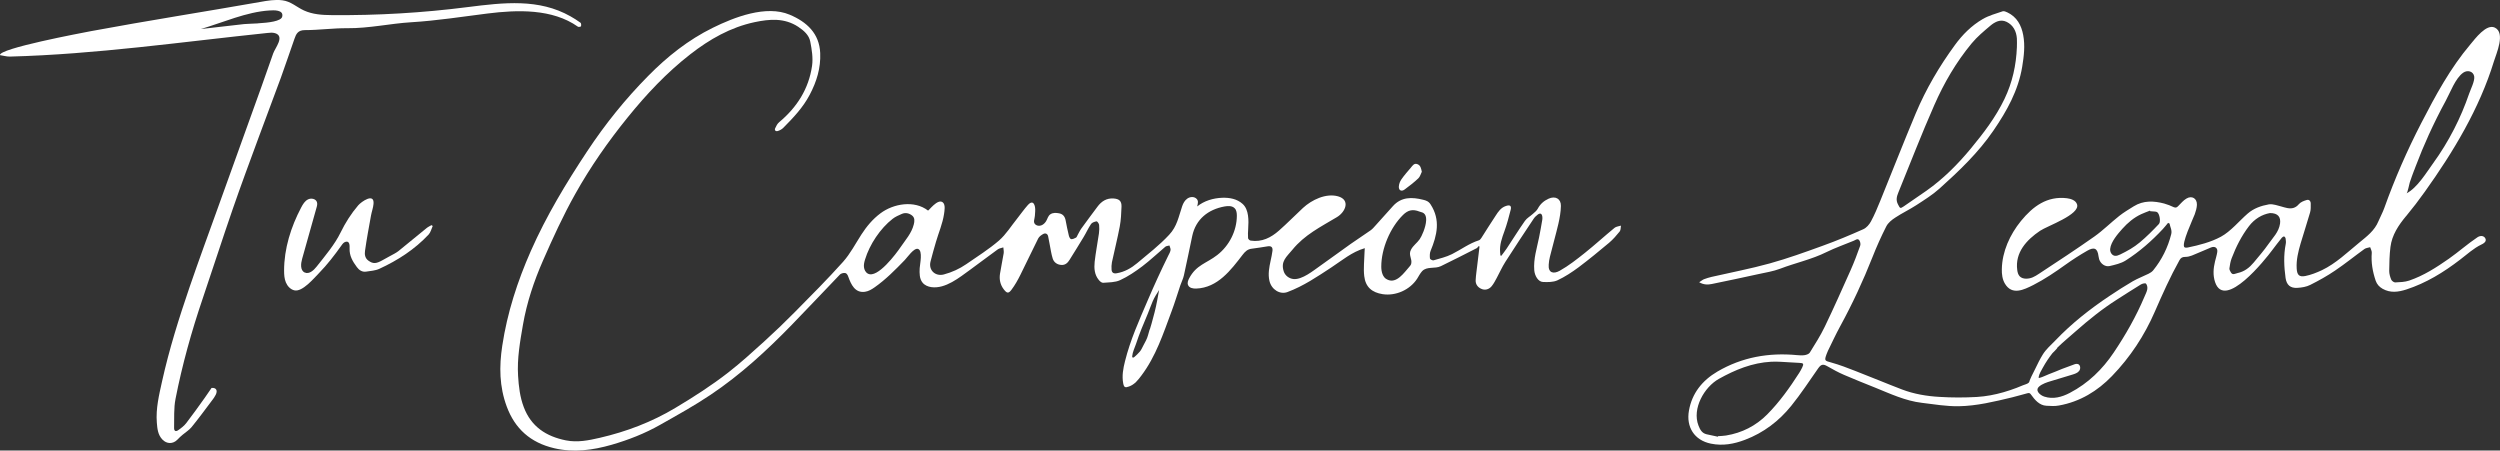 <svg xmlns="http://www.w3.org/2000/svg" id="Layer_2" data-name="Layer 2" viewBox="0 0 420.19 75.72"><rect x="0" y="0" width="420.19" height="75.72" fill="#333333" stroke="none"/><defs><style>      .cls-1 {        fill: #fff;      }    </style></defs><g id="Parker_Law_Logo" data-name="Parker Law Logo"><g><path class="cls-1" d="m404.4,36.34c1.11-1.34,2.16-2.71,3.16-4.12,4.8-6.72,9.18-13.98,11.61-21.91.4-1.3,1.98-4.79.15-5.67-1.43-.69-3.34,1.91-4.1,2.81-3.4,4.02-5.87,8.61-8.26,13.23-2.39,4.63-4.47,9.39-6.22,14.29-.27.76-.67,1.47-.98,2.21-.64,1.57-1.92,2.53-3.19,3.57-2.04,1.66-3.92,3.52-6.33,4.67-.88.41-1.81.78-2.76.97-1.05.21-1.4-.19-1.46-1.25-.09-1.45.26-2.84.66-4.22.51-1.74,1.09-3.46,1.59-5.21.14-.47.11-1,.11-1.5,0-.4-.26-.71-.66-.6-.47.14-1.02.34-1.32.69-.55.66-1.19.82-1.96.67-.66-.13-1.29-.37-1.95-.52-.37-.09-.78-.16-1.15-.1-1.3.23-2.55.67-3.56,1.55-1.43,1.24-2.84,2.99-4.5,3.89-1.68.91-3.7,1.43-5.56,1.81-.18.03-.39.06-.54-.03-.67-.4,1.46-4.87,1.71-5.57.18-.51.34-1.05.36-1.58.03-1.08-.85-1.6-1.77-1.04-.51.3-.91.79-1.34,1.22-.23.24-.42.39-.79.22-.52-.24-1.05-.46-1.6-.61-1.75-.46-3.49-.54-5.11.46-.83.52-1.68,1.02-2.44,1.62-1.43,1.13-2.72,2.43-4.19,3.47-3.05,2.15-6.18,4.2-9.3,6.25-.71.47-1.34.85-2.22.83-.37-.01-.76-.12-1.02-.39-.27-.28-.37-.68-.42-1.07-.39-2.94,1.57-5.06,3.84-6.59,1.23-.83,6.78-2.73,6.21-4.45-.22-.67-1.01-.93-1.7-1.02-3.34-.4-5.71,1.36-7.73,3.83-1.85,2.28-3.16,5.13-3.21,8.1-.02.84.09,1.71.52,2.43,1.2,2.01,3.17,1.03,4.78.22,1.9-.97,3.67-2.17,5.4-3.41,1.18-.84,2.4-1.63,3.66-2.35,1.2-.69,1.73-.38,1.89.93.02.16.06.32.1.48.22.75.99,1.34,1.76,1.17.93-.22,1.93-.44,2.71-.94,2.31-1.47,4.36-3.27,6.23-5.27.32-.34.59-.7.89-1.05.08.04.17.08.25.12.1.59.45,1.11.28,1.78-.57,2.25-1.57,4.28-3.04,6.09-.2.24-.49.42-.77.56-.88.44-1.81.78-2.66,1.27-1.32.77-2.61,1.6-3.88,2.45-3.3,2.2-6.4,4.64-9.14,7.51-.72.74-1.53,1.44-2.07,2.3-.5.8-.91,1.65-1.32,2.5-.2.4-.4.8-.6,1.2-.1.21-.2.42-.28.63-.05.13-.08.34-.18.44-.19.22-.73.34-.99.45-.35.15-.71.29-1.06.43-.72.27-1.44.52-2.18.73-1.46.42-2.97.71-4.49.8-2.09.12-4.19.12-6.28-.01-2.15-.12-4.29-.48-6.31-1.25-2.62-1-5.2-2.09-7.82-3.1-1.33-.52-2.67-1.04-4.04-1.42-1.14-.31-1.22-.3-.82-1.41.07-.19.14-.38.23-.56.68-1.38,1.32-2.78,2.06-4.13,2.05-3.76,3.85-7.62,5.42-11.6.69-1.76,1.47-3.5,2.33-5.19.3-.59.91-1.09,1.5-1.47,1.13-.75,2.38-1.34,3.52-2.08,1.35-.88,2.74-1.74,3.93-2.81,3.32-2.98,6.54-6.05,9.07-9.76,2.26-3.3,4.16-6.72,4.82-10.69.29-1.78.51-3.57.17-5.36-.31-1.62-1.04-3.02-2.65-3.79-.24-.12-.58-.26-.8-.19-1.14.39-2.33.71-3.36,1.31-1.87,1.09-3.4,2.62-4.66,4.35-2.62,3.58-4.86,7.39-6.58,11.47-2.05,4.88-3.97,9.81-5.97,14.72-.48,1.18-.97,2.36-1.57,3.47-.28.52-.76,1.08-1.29,1.31-2.24,1-4.51,1.95-6.82,2.78-2.94,1.07-5.89,2.13-8.91,2.97-3.21.89-6.51,1.51-9.76,2.26-.44.1-.88.24-1.3.4-.24.1-.45.29-.79.5.78.45,1.48.43,2.15.29,2.61-.53,5.21-1.09,7.82-1.66,1.22-.27,2.48-.46,3.63-.9,2.58-.99,5.31-1.56,7.8-2.8,1.48-.73,3.06-1.27,4.59-1.91.32-.14.65-.44.92-.07.17.23.25.66.15.92-.49,1.38-1.01,2.76-1.61,4.11-1.42,3.18-2.83,6.36-4.34,9.49-.72,1.51-1.64,2.93-2.52,4.36-.14.23-.55.37-.85.42-.42.07-.86.04-1.29,0-4.76-.45-9.24.34-13.38,2.76-2.57,1.51-4.28,3.66-4.79,6.57-.49,2.73.88,4.98,3.7,5.55,2.01.41,3.89.05,5.73-.65,3.12-1.18,5.7-3.15,7.76-5.7,1.63-2.01,3.05-4.2,4.54-6.32.49-.69.84-.75,1.57-.32.9.52,1.82,1.02,2.77,1.43,1.71.75,3.45,1.42,5.17,2.12,2.58,1.04,5.11,2.25,7.93,2.58,2.05.25,4.12.6,6.17.57,3.04-.05,6.01-.78,8.97-1.49.85-.21,1.68-.46,2.53-.68.14-.04.3-.07.43-.01.1.05.17.14.23.23.63.88,1.42,1.82,2.59,1.87.7.04,1.41.09,2.09-.04,3.55-.63,6.51-2.45,8.92-4.95,3.06-3.16,5.47-6.82,7.21-10.84,1.28-2.93,2.58-5.85,4.14-8.64.23-.42.51-.55.98-.55.37,0,.76-.09,1.11-.23,1.08-.43,2.14-.92,3.22-1.36.66-.26,1.14.1,1.04.77-.08.54-.25,1.06-.38,1.59-.28,1.15-.37,2.32.01,3.46,1.61,4.82,8.51-3.88,9.58-5.33.53-.72,1.09-1.42,1.64-2.12.09-.11.29-.24.39-.21.11.03.23.22.25.36.04.29.08.61.02.89-.38,1.91-.29,3.82-.03,5.72.17,1.17.8,1.75,2.01,1.66.72-.04,1.5-.17,2.13-.49,1.44-.72,2.86-1.51,4.18-2.41,1.69-1.14,3.28-2.43,4.93-3.62.26-.19.64-.21.97-.31.1.31.29.63.27.94-.13,1.62.14,3.17.66,4.7.21.6.6,1.03,1.16,1.35,1.31.74,2.63.55,3.98.12,3.35-1.09,6.27-2.89,9.02-5,1.21-.91,2.25-1.91,3.61-2.56.31-.15.67-.35.72-.69.05-.31-.19-.62-.5-.71s-.63.01-.9.19c-1.63,1.09-3.16,2.45-4.78,3.59-2.09,1.46-4.24,2.85-6.68,3.68-.74.25-1.56.27-2.35.31-.22.01-.57-.25-.67-.47-.19-.46-.34-.97-.34-1.46.02-1.34.04-2.7.21-4.03.25-2.01,1.35-3.65,2.62-5.18Zm1.38-7.75c.08-.21.15-.41.23-.62.68-1.8,1.42-3.58,2.22-5.34.88-1.92,1.82-3.82,2.83-5.67.76-1.39,1.63-3.83,2.96-4.75.7-.48,1.65-.25,1.83.59.16.76-.61,2.23-.85,2.95-.7,2.04-1.54,4.03-2.53,5.95-1.03,2.01-2.21,3.94-3.54,5.77-1.16,1.61-2.66,4.1-4.45,5.03.19-.1.45-1.54.54-1.81.23-.71.49-1.41.75-2.1Zm-42.92,9.06c-1.02,1.08-2.07,2.14-3.21,3.09-1.03.86-2.05,1.42-3.27,2.02-.3.14-.63.29-.96.23-.5-.09-.81-.66-.75-1.17.12-1.17,1.28-2.51,2.03-3.35.91-1.02,1.96-1.91,3.2-2.48.48-.22.98-.4,1.47-.59,0,.03.02.07.03.1.26.02.53.03.8.06.11.01.25.03.35.09.43.25.66,1.63.31,2Zm-43.79-5.3c2-4.9,3.9-9.84,6.04-14.69,1.63-3.71,3.67-7.22,6.28-10.37.91-1.1,2.04-2.04,3.14-2.97.76-.64,1.7-1.14,2.72-.65,1.13.55,1.65,1.58,1.74,2.81.03.48,0,.97,0,1.45-.12,3.03-.75,5.91-2.08,8.69-1.48,3.09-3.54,5.78-5.69,8.38-2.18,2.63-4.6,5.06-7.42,7.05-1.27.89-2.54,1.77-3.83,2.64-.61.42-.62.32-.96-.33-.39-.73-.21-1.34.06-2.01Zm-16.17,29.43c-.15.31-.32.62-.5.9-1.59,2.48-3.3,4.88-5.38,6.98-1.9,1.91-4.22,3.1-6.92,3.54-.44.07-.9.08-1.34.11-.01.03-.02.06-.03.09-.63-.14-1.27-.26-1.9-.41-.78-.19-1.08-.76-1.36-1.47-1.1-2.84.97-6.46,3.43-7.84,2.74-1.53,5.6-2.71,8.79-2.88,1.1-.06,2.21.06,3.31.11.47.02.94.06,1.42.08.71.03.79.14.48.79Zm58.01-13.18c-.08.45-.31.87-.49,1.3-1.39,3.29-3.16,6.39-5.15,9.35-1.89,2.82-4.3,5.18-7.39,6.79-1.34.7-2.81,1.11-4.29.62-.72-.24-1.62-1.03-.85-1.7.52-.45,1.31-.71,1.96-.9,1.2-.36,2.4-.73,3.6-1.09.42-.13.88-.27,1.15-.62.28-.36.24-.98-.17-1.15-.26-.1-.55,0-.82.11-.63.26-1.26.44-1.89.7-.74.31-1.47.61-2.22.89-.52.2-.99.46-1.53.61-.06.02-.14.02-.17-.03-.02-.03-.01-.07,0-.11.1-.56.42-1.05.69-1.55.25-.45.51-.89.8-1.32.26-.38.53-.76.82-1.13.13-.16.84-.78.84-.95.98-.95,2.05-1.82,3.07-2.73,2.2-1.94,4.48-3.78,6.96-5.35,1.33-.84,2.65-1.71,3.99-2.52.24-.15.75-.27.86-.15.2.2.28.62.23.92Zm22.31-11.02c-.2,1.42-1.2,2.36-1.95,3.44s-1.63,2.08-2.47,3.1c-.71.85-1.54,1.52-2.7,1.77-.46.1-.85.43-1.17-.15-.11-.2-.25-.44-.22-.64.08-.57.17-1.16.38-1.7.73-1.92,1.65-3.74,2.9-5.38.93-1.22,2.19-1.98,3.54-2.21,1.35,0,1.84.67,1.69,1.77Z"></path><path class="cls-1" d="m97.58,3.83c-.56-.41-1.13-.77-1.7-1.09-5.31-3-11.17-2.32-17.26-1.55-7.58.97-15.23,1.42-22.88,1.35-1.58-.01-3.18-.11-4.65-.78-1.27-.58-2.19-1.53-3.64-1.71-1.24-.16-2.49.06-3.72.28-9.49,1.67-18.94,3.14-28.41,4.9C13.71,5.54-.27,8.16,0,9.27c.55.08,1.11.25,1.66.24,14.46-.38,28.91-2.47,43.29-3.97.43-.05.88-.09,1.3.04,1.65.53.01,2.44-.33,3.39-.66,1.85-1.29,3.71-1.96,5.56-2.38,6.64-4.77,13.27-7.16,19.9-1.66,4.62-3.36,9.23-4.95,13.87-1.77,5.18-3.41,10.4-4.6,15.75-.51,2.31-1.08,4.6-.89,6.99.08,1.01.17,2.02.92,2.82.74.79,1.8.8,2.54.03.28-.3.58-.57.89-.83.49-.42,1.08-.77,1.48-1.26,1.19-1.46,2.31-2.98,3.44-4.49.24-.3.46-.62.63-.96.38-.77.03-1.22-.7-1.15-.44.63-.8,1.18-1.18,1.71-1.01,1.4-2,2.81-3.06,4.18-.36.47-.86.86-1.35,1.2-.44.31-.72.16-.71-.38.04-1.62-.07-3.29.24-4.87,1.12-5.72,2.69-11.34,4.57-16.87,1.7-5.01,3.32-10.05,5.05-15.05,1.38-3.99,2.85-7.95,4.31-11.91,1.24-3.39,2.54-6.77,3.78-10.16.79-2.17,1.51-4.36,2.28-6.53.28-.81.58-1.46,1.75-1.46,2.38,0,4.75-.34,7.13-.32,3.67.03,7.15-.78,10.72-1,4.33-.26,8.54-.93,12.85-1.47,5.01-.63,10.89-.83,15.2,2.22.1.08.48,0,.51-.07.05-.18.04-.5-.07-.59Zm-54.22.1c-1.04.06-1.97.08-2.35.12-2.42.28-4.83.56-7.25.83,3.7-1.09,7.68-2.89,11.54-3.12.66-.04,2.43-.16,2.13,1.05-.18.76-2.28,1.01-4.07,1.11Z"></path><path class="cls-1" d="m153.58,37.74c-.37,1.47-1.38,2.57-2.2,3.78-.73,1.08-3.9,5.35-5.51,4.47-.39-.21-.61-.65-.66-1.09s.06-.88.19-1.3c.76-2.51,2.56-5.21,4.63-6.82.45-.35,1.02-.6,1.55-.83.63-.27,1.26-.1,1.74.29.45.37.41.93.26,1.51Zm86.12-.67c-.06,1.15-.74,2.64-1.08,3.13-.46.66-1.1,1.05-1.48,1.79-.46.89.25,1.49.05,2.34-.05.21-.2.38-.34.54-.82.91-2.12,2.89-3.67,2.12-.79-.33-1.02-1.33-1.02-2.18,0-3.02,1.5-6.56,3.65-8.68.85-.84,1.65-1.01,2.77-.57.11.05.23.08.35.11.62.15.81.72.77,1.41Zm31.66,1.23c-1.67,1.37-3.26,2.83-4.95,4.18-1.37,1.09-2.76,2.19-4.28,3.04-1.05.58-1.94.33-1.83-1.04.03-.44.09-.88.2-1.31.46-1.86.99-3.7,1.43-5.57.22-.98.4-1.98.42-2.98.03-1.22-.94-1.75-2.08-1.22-.79.36-1.39.89-1.8,1.66-.18.34-.51.61-.81.87-.44.41-1.03.72-1.36,1.2-1.06,1.51-2.03,3.08-3.05,4.62-.28.42-.61.83-.91,1.24-.06-.02-.11-.03-.16-.05-.02-.19-.04-.38-.05-.56-.1-1.25.31-2.38.73-3.53.42-1.17.75-2.38,1.05-3.59.17-.69-.13-.88-.83-.63-.82.28-1.26.95-1.69,1.61-.82,1.23-1.6,2.49-2.4,3.74-.1.16-.25.35-.42.41-1.65.52-3,1.56-4.52,2.32-.97.49-2.06.74-3.12,1.05-.16.04-.58-.18-.59-.31-.04-.43-.05-.91.11-1.29,1.08-2.61,1.7-5.18,0-7.8-.34-.54-.8-.68-1.28-.79-1.85-.46-3.64-.5-5.05,1.07-.98,1.08-1.95,2.18-2.93,3.26-.26.29-.51.59-.82.81-1.12.79-2.27,1.53-3.38,2.31-1.72,1.22-3.42,2.48-5.14,3.69-1.12.78-2.97,2.32-4.43,2.19-.73-.06-1.42-.57-1.65-1.27-.57-1.72.49-2.48,1.44-3.64,2.06-2.53,4.72-3.83,7.5-5.5,1.45-.87,2.29-2.89.19-3.49-2.04-.57-4.43.59-5.9,1.95-1.36,1.26-2.65,2.59-4.04,3.81-1.34,1.18-2.87,1.97-4.76,1.68-.17-.02-.41-.26-.43-.41-.04-.52-.01-1.05.02-1.57.09-1.37.14-3.23-.94-4.19-.94-.85-2.19-1.07-3.43-1.03-1.49.06-3.03.5-4.2,1.46.11-.5.29-1.01-.21-1.38-.41-.31-1.03-.24-1.45.06-.43.3-.69.78-.86,1.27-.61,1.79-.85,3.38-2.19,4.81-1.62,1.75-3.57,3.25-5.39,4.78-.98.82-2.11,1.47-3.44,1.69-.52.09-.81-.11-.85-.59-.03-.42-.02-.85.06-1.26.43-2.01.94-4.01,1.32-6.03.2-1.08.25-2.2.29-3.31.03-.94-.37-1.31-1.33-1.38-1.19-.08-2.04.48-2.71,1.38-.9,1.21-1.81,2.42-2.69,3.64-.25.34-.43.74-.64,1.11-.09.15-.14.37-.28.45-.25.14-.57.29-.83.25-.15-.02-.32-.37-.37-.59-.21-.85-.38-1.7-.54-2.55-.12-.64-.44-1.08-1.12-1.2-.48-.09-1-.12-1.42.15-.44.29-.48.74-.74,1.17-.19.3-.44.56-.76.69-.33.14-.72.12-1-.09-.52-.4-.15-.98-.13-1.49.02-.5.11-1.01.02-1.49-.17-.86-.61-.98-1.19-.34-.65.73-1.21,1.53-1.81,2.29-1,1.24-1.86,2.65-3.05,3.69-1.7,1.47-3.64,2.68-5.5,3.97-1.15.79-2.4,1.36-3.77,1.73-1.43.37-2.61-.71-2.24-2.17.28-1.11.6-2.22.92-3.32.45-1.55,1.11-3.04,1.35-4.65.07-.52.29-1.58-.21-1.98-.87-.69-2.38,1.46-2.48,1.38-2.3-1.78-5.82-1.17-8,.47-1.31.98-2.32,2.2-3.2,3.56-1,1.55-1.86,3.22-3.08,4.59-2.6,2.9-5.36,5.67-8.11,8.45-1.67,1.69-3.39,3.34-5.15,4.94-1.96,1.78-3.92,3.56-6.01,5.19-2.81,2.19-5.82,4.12-8.9,5.96-3.97,2.38-8.23,4-12.73,5.04-1.86.43-3.73.81-5.67.43-3.34-.67-5.85-2.31-7.09-5.58-.65-1.71-.85-3.48-.96-5.27-.18-2.91.33-5.75.82-8.59.65-3.74,1.85-7.33,3.37-10.79,1.66-3.79,3.39-7.58,5.42-11.19,2.54-4.54,5.53-8.82,8.83-12.89,3.14-3.88,6.54-7.5,10.51-10.59,3.24-2.52,6.74-4.53,10.83-5.4,2.5-.52,4.99-.74,7.31.79.96.64,1.81,1.39,2.02,2.49.26,1.33.49,2.74.3,4.07-.55,3.84-2.52,6.96-5.53,9.47-.3.25-.5.64-.66,1-.18.38.1.58.43.48.34-.1.69-.29.93-.54,1.68-1.69,3.31-3.41,4.43-5.54,1.17-2.21,1.88-4.51,1.77-7.02-.14-3.28-2.23-5.23-5.13-6.45-3.96-1.67-9.31.42-12.92,2.2-4.11,2.02-7.67,4.85-10.85,8.08-3.84,3.88-7.25,8.12-10.26,12.67-3.56,5.37-6.87,10.87-9.47,16.75-2.26,5.12-3.97,10.4-4.81,15.95-.53,3.48-.49,6.86.75,10.2,1.38,3.74,4,6.08,7.96,7.01,3.29.78,6.51.33,9.66-.57,2.84-.82,5.6-1.9,8.17-3.36,2.86-1.62,5.75-3.21,8.47-5.04,5.04-3.37,9.47-7.46,13.68-11.79,2.71-2.78,5.36-5.62,8.05-8.41.16-.17.47-.27.72-.28.4-.03.58.28.7.63.46,1.29,1.13,2.78,2.81,2.53.59-.08,1.12-.4,1.62-.75,1.87-1.31,3.48-2.95,5.07-4.59.42-.43,1.54-2.1,2.23-1.86.83.3.31,2.56.27,3.24-.04.85-.05,1.77.48,2.42.36.45.92.68,1.48.76,2.38.33,4.73-1.63,6.55-2.94,1.55-1.12,3.06-2.29,4.62-3.41.25-.18.62-.22.93-.33.02.33.11.67.06.98-.19,1.16-.44,2.3-.62,3.45-.15.95.04,1.85.64,2.63.52.67.79.73,1.29.06.59-.78,1.07-1.65,1.51-2.53,1.02-2.02,1.96-4.08,2.98-6.09.17-.33.54-.59.88-.77.36-.17.7-.02.79.41.1.43.16.87.25,1.3.17.83.27,1.67.53,2.47.21.62.76,1.01,1.46,1.04.65.04,1.06-.36,1.37-.87.79-1.27,1.58-2.53,2.35-3.81.44-.72.78-1.51,1.26-2.21.17-.24.59-.38.92-.44.13,0,.4.37.43.6.05.47.03.96-.03,1.43-.23,1.6-.54,3.18-.72,4.78-.11,1.07-.04,2.16.7,3.05.17.22.49.49.72.47.97-.08,2.03-.05,2.87-.45,1.33-.61,2.56-1.45,3.73-2.33,1.34-1.02,2.57-2.19,3.86-3.28.17-.14.46-.14.69-.21.07.26.22.52.19.76-.05.33-.23.64-.39.95-1.22,2.48-2.36,4.96-3.44,7.49-1.47,3.44-2.92,6.62-3.83,10.26-.3,1.2-.54,2.45-.3,3.71.13.68.32.77.98.53.94-.34,1.51-1.08,2.07-1.83,2.45-3.25,3.68-7.05,5.07-10.78.54-1.43.98-2.9,1.47-4.36.19-.57.48-1.11.61-1.7.49-2.2.93-4.41,1.4-6.62.6-2.84,2.69-4.47,5.43-4.97.6-.11,1.31-.13,1.72.32.3.32.35.8.35,1.25-.01,2.54-1.29,5.04-3.29,6.59-1.82,1.42-3.53,1.64-4.73,3.93-.18.35-.34.76-.18,1.12.2.5.84.61,1.38.59,3.6-.14,5.81-3.1,7.8-5.69.39-.51.82-.94,1.53-1.01.89-.1,1.78-.27,2.67-.4.6-.09.87.14.81.74-.06.56-.2,1.11-.31,1.66-.24,1.13-.47,2.26-.2,3.42.35,1.47,1.78,2.34,3.04,1.86,2.68-1,5.01-2.59,7.36-4.13,1.79-1.17,3.42-2.59,5.62-3.24-.01.26-.03.49-.04.72-.03,1.32-.2,2.66-.05,3.97.21,1.85,1.31,2.76,3.09,3.04,2.21.34,4.58-.72,5.8-2.59.27-.43.5-.9.84-1.27.8-.86,2.13-.35,3.16-.85,2.02-.98,4.02-2,6.02-3.02.12-.06.19-.21.28-.32.07.01.13.02.19.03-.12,1.05-.25,2.1-.38,3.15-.09.84-.23,1.67-.27,2.52-.03.68.34,1.2.98,1.47.59.26,1.27.09,1.72-.47.34-.42.59-.91.85-1.39.48-.89.89-1.82,1.43-2.67,1.56-2.45,3.17-4.86,4.77-7.27.18-.27.43-.5.68-.69.4-.31.69-.19.77.31.02.17.03.36,0,.54-.17.99-.34,1.99-.54,2.97-.37,1.84-.97,3.63-.81,5.55.08.92.66,1.91,1.44,1.95.82.04,1.75.05,2.46-.28,1.25-.58,2.43-1.36,3.54-2.18,1.76-1.32,3.46-2.72,5.14-4.13.66-.56,1.24-1.23,1.78-1.9.19-.24.15-.65.21-.98-.37.12-.81.15-1.09.38Zm-78.13,17.07c-.1.32-.19.63-.27.95-.16.61-.48,1.18-.78,1.73-.19.34-.34.74-.59,1.03-.29.33-.6.64-.93.92-.09.07-.21.15-.3.08-.07-.05-.07-.15-.06-.23.06-.7.41-1.37.63-2.03.56-1.71,1.25-3.37,1.96-5.03.3-.71.54-1.44.85-2.15.29-.68.69-1.28,1.08-1.9-.11.61-.23,1.23-.34,1.84-.24,1.27-.57,2.55-.93,3.81-.09.33-.19.65-.29.98Z"></path><path class="cls-1" d="m51.22,45.8c.73.34,1.49-.35,1.99-.98,1.42-1.8,3.05-3.71,4.05-5.77.79-1.62,1.77-3.16,2.94-4.53.55-.64,2.75-2.17,2.58-.25-.06.66-.3,1.29-.42,1.94-.36,1.98-.73,3.96-1.01,5.95-.08.57-.03,1.21.56,1.64.8.58,1.31.56,2.53-.15.62-.36,1.26-.68,1.88-1.03.23-.13.46-.27.66-.43,1.58-1.28,3.15-2.58,4.73-3.86.24-.2.54-.33.81-.49.07.05.14.09.21.14-.22.48-.34,1.06-.68,1.43-2.34,2.5-5.18,4.34-8.29,5.77-.66.31-1.46.35-2.2.47-.68.11-1.2-.24-1.58-.76-.7-.94-1.28-1.92-1.22-3.16.02-.45.02-1.31-.7-1.08-.3.09-.5.36-.68.62-1.16,1.63-2.38,3.22-3.78,4.65-.83.84-2.78,3.19-4.12,2.88-.66-.15-1.17-.71-1.43-1.33s-.3-1.32-.3-1.99c0-3.7,1.15-7.35,2.88-10.62.28-.53.6-1.07,1.13-1.34s1.32-.12,1.51.45c.1.3.02.63-.07.93-.81,2.87-1.62,5.74-2.42,8.61-.23.81-.34,1.92.43,2.3Z"></path><path class="cls-1" d="m238.98,28.86c-.19.38-.3.84-.6,1.12-.72.68-1.51,1.29-2.31,1.88-.52.38-.99.15-.96-.5.02-.41.19-.87.43-1.21.48-.69,1.05-1.34,1.6-1.98.28-.33.54-.79,1.09-.58.54.21.62.7.74,1.27Z"></path></g></g></svg>